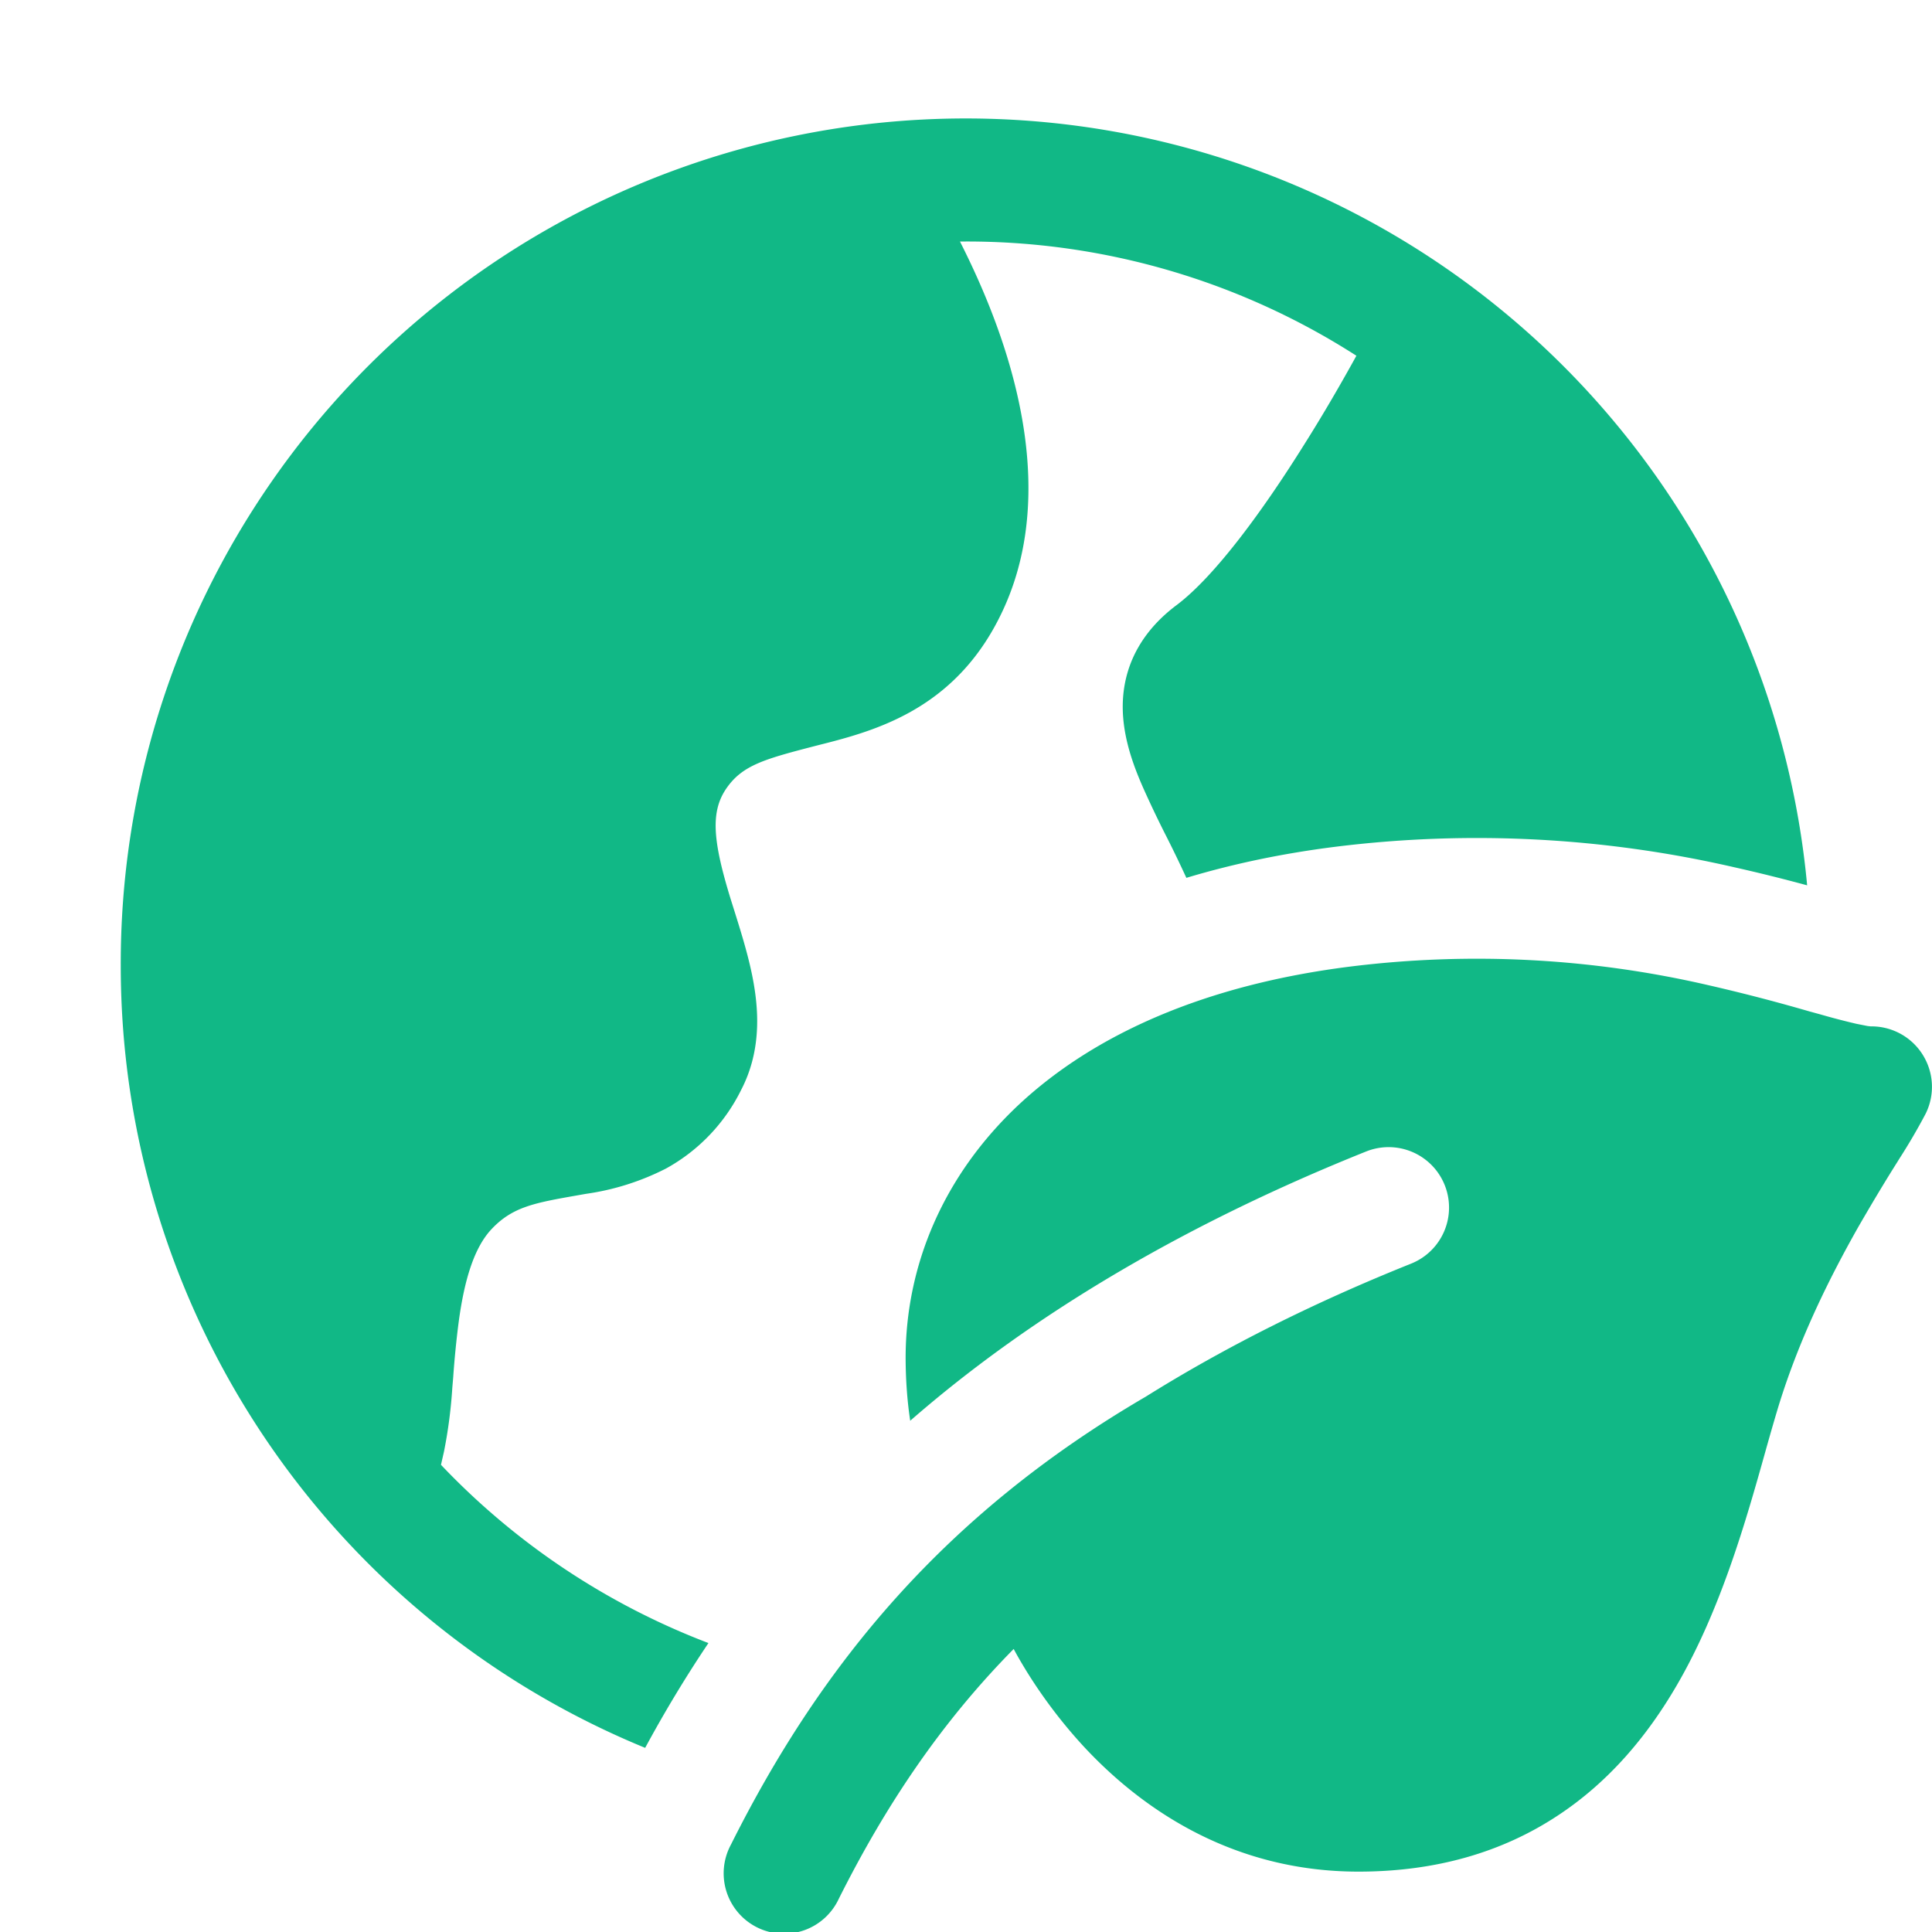 <svg xmlns="http://www.w3.org/2000/svg" width="64" height="64" viewBox="0 0 16 16"><path fill="#11b886" d="M1 7.998a6.998 6.998 0 0 1 13.966-.666a14 14 0 0 0-.609-.151a9.5 9.5 0 0 0-3.293-.169q-.655.082-1.239.258a10 10 0 0 0-.161-.334a9 9 0 0 1-.197-.412c-.088-.2-.184-.46-.167-.736c.02-.32.182-.58.443-.776c.317-.238.716-.783 1.06-1.334c.166-.263.307-.51.407-.69l.023-.042A5.97 5.97 0 0 0 7.998 2H7.95c.091.18.191.395.281.634c.244.646.464 1.592.071 2.428c-.361.77-.984.97-1.45 1.09l-.067.017c-.453.117-.64.165-.776.37c-.126.192-.103.433.04.9l.033.105c.057.182.125.398.16.602c.044.254.056.572-.104.88a1.5 1.5 0 0 1-.622.651a2.1 2.1 0 0 1-.664.21l-.068.012c-.358.063-.54.095-.715.282c-.137.147-.222.402-.271.772q-.029.225-.045.456l-.007.082a4 4 0 0 1-.069.53l-.025.11a6 6 0 0 0 2.215 1.476q-.282.42-.524.868A7 7 0 0 1 1 7.998m14.925.74A.5.5 0 0 0 15.5 8.5h-.008l-.026-.003l-.091-.018a6 6 0 0 1-.299-.078l-.095-.026a15 15 0 0 0-.841-.218a8.5 8.5 0 0 0-2.952-.153c-1.202.15-2.121.558-2.748 1.142c-.63.589-.94 1.337-.94 2.1q.001.275.038.52c1.05-.916 2.345-1.657 3.776-2.23a.5.5 0 1 1 .372.929c-.797.319-1.534.687-2.198 1.102c-1.652.964-2.681 2.202-3.435 3.71a.5.5 0 1 0 .894.447c.384-.766.843-1.455 1.448-2.068q.03.057.07.124c.11.186.28.435.512.686c.465.5 1.214 1.034 2.273 1.034c.652 0 1.194-.166 1.638-.456c.44-.286.758-.675.996-1.083c.368-.63.579-1.38.735-1.936q.059-.211.109-.377c.173-.564.426-1.07.66-1.484q.179-.31.325-.541l.016-.026a5 5 0 0 0 .218-.373a.5.5 0 0 0-.022-.486"/></svg>